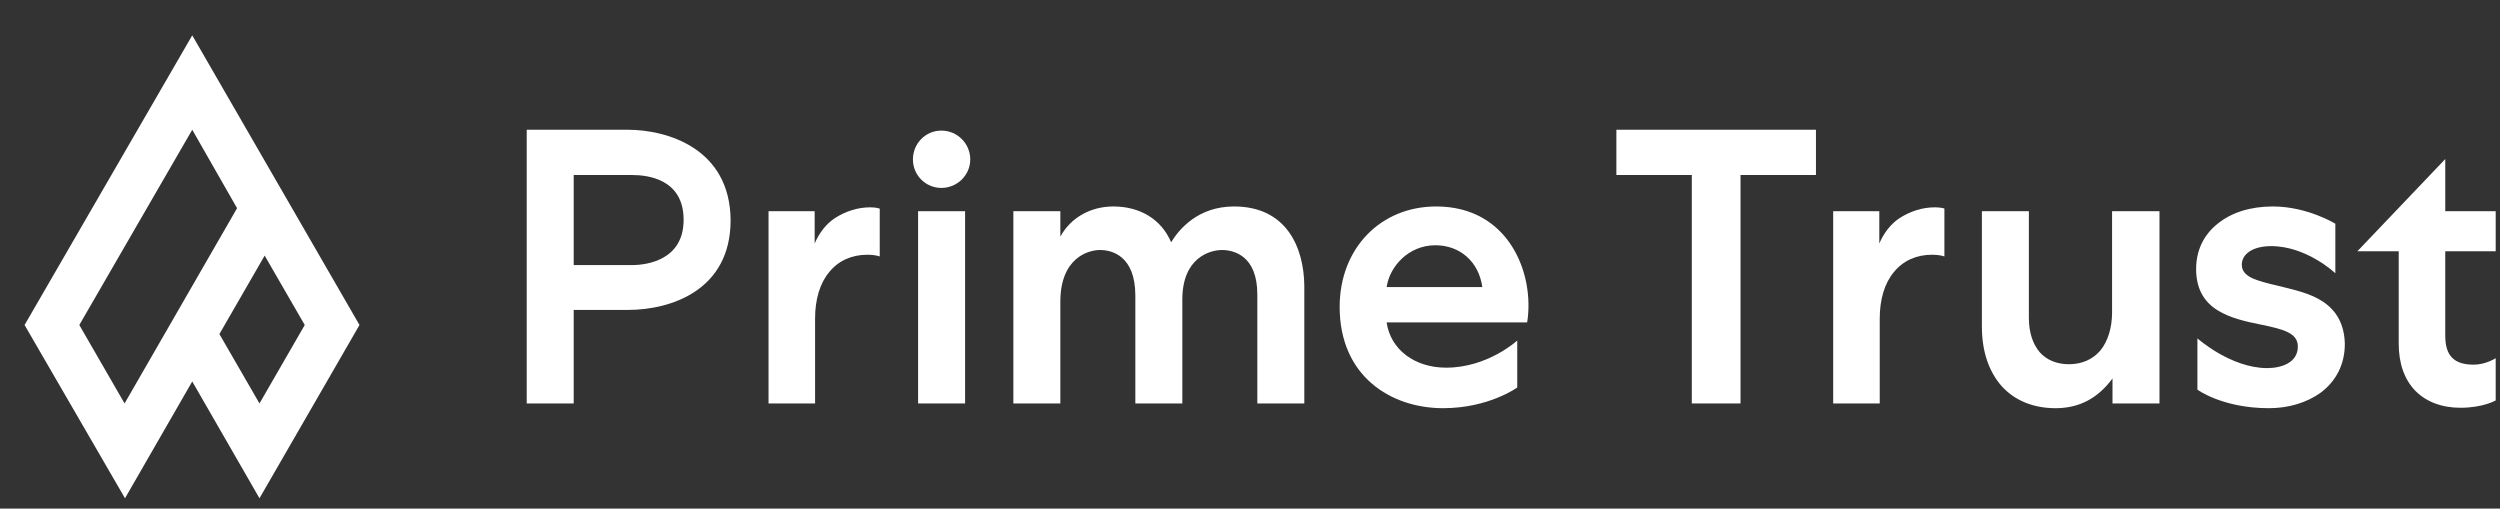 <?xml version="1.0" encoding="utf-8"?>
<!-- Generator: Adobe Illustrator 26.0.3, SVG Export Plug-In . SVG Version: 6.00 Build 0)  -->
<svg version="1.1" id="Layer_1" xmlns="http://www.w3.org/2000/svg" xmlns:xlink="http://www.w3.org/1999/xlink" x="0px" y="0px"
	 viewBox="0 0 580 118" style="enable-background:new 0 0 580 118;" xml:space="preserve">
<rect x="0" y="0" width="580" height="118" fill="#333333" stroke="none"/>
<style type="text/css">
	.st0{display:none;}
	.st1{display:inline;fill:#000A64;}
	.st2{display:inline;fill:#004BE6;}
	.st3{fill:#FFFFFF;}
</style>
<g class="st0">
	<path class="st1" d="M217.8,28.5c-3.7,0-6.8,3.1-6.8,6.9c0,3.7,3,6.8,6.8,6.8c3.8,0,6.9-3,6.9-6.8
		C224.7,31.6,221.6,28.5,217.8,28.5z"/>
	<path class="st1" d="M287,46.6c-8.5,0-12.9,5.3-14.9,8.4c-2.3-5.5-7.5-8.4-13.7-8.4c-5.4,0-10.1,2.7-12.6,7.1v-6h-11.1v45.5h11.1
		c0,0,0-13.6,0-24.1s6.6-12.2,9.4-12.2c2.6,0,8.4,1.2,8.4,10.9s0,25.5,0,25.5h11.1V68.6c0-10,6.6-11.8,9.4-11.8
		c2.6,0,8.4,1.2,8.4,10.5v25.8h11.1V65.3C303.6,56.1,299.4,46.6,287,46.6z"/>
	<path class="st1" d="M143.6,28.4h-23.9v64.7h11.1V71h12.8c10.2,0,24.3-4.7,24.3-21.2C167.9,32.8,153,28.4,143.6,28.4z M144.6,60.3
		h-13.8V39.1h13.8c3.9,0,12.2,1,12.2,10.6S148,60.3,144.6,60.3z"/>
	<rect x="212.4" y="47.7" class="st1" width="11.1" height="45.5"/>
	<path class="st1" d="M544.6,69c-3-1.9-6.8-2.8-10.5-3.6c-5.3-1.2-8.6-2.1-8.6-5c0-2.5,2.6-4.4,6.9-4.4c8.4,0,15.2,6.4,15.2,6.4
		V50.6c0,0-6.6-4-14.8-4c-5.3,0-9.8,1.4-13.1,4c-3.3,2.7-5.1,6.4-5.1,10.7c0,4.4,1.7,7.6,5.1,9.8c2.9,1.8,6.6,2.6,10.2,3.4
		c5.5,1.2,8.8,2,8.8,5.2c0,3.9-4,5.1-7.3,5.1c-8.7,0-16.5-7-16.5-7v12.1c0,0,5.9,4.4,16.9,4.4c4.7,0,9-1.3,12.2-3.6
		c3.7-2.7,5.7-6.7,5.7-11.6C549.8,74.5,548.1,71.2,544.6,69z"/>
	<path class="st1" d="M334.9,46.6c-13.2,0-22.8,10-22.8,23.7c0,16.4,12.2,23.9,24.5,23.9c10.8,0,17.6-4.9,17.6-4.9V78.3
		c0,0-7,6.4-16.9,6.4c-7.5,0-13.1-4.3-14.1-10.7h33.2C358.3,62.6,352.2,46.6,334.9,46.6z M323.2,65.6c0.7-4.9,5.2-9.9,11.5-9.9
		c5.9,0,10.3,4,11.1,9.9H323.2z"/>
	<path class="st1" d="M585.6,57.2v-9.5h-11.9V35.4l-20.8,21.8h9.8V79c0,4.6,1.3,8.5,3.9,11.1c2.6,2.7,6.3,4.1,10.8,4.1
		c5.4,0,8.3-1.7,8.3-1.7v-10c0,0-2.3,1.5-5.2,1.5c-2.4,0-4-0.5-5.1-1.6c-1.1-1.1-1.6-2.8-1.6-5.3V57.2H585.6z"/>
	<path class="st1" d="M494.8,71.6c0,3.7-1,6.8-2.8,9c-1.8,2.2-4.4,3.3-7.4,3.3c-2.9,0-5.3-1-7-2.8c-1.7-1.9-2.5-4.7-2.5-8.1V47.7
		H464V75c0,5.8,1.6,10.6,4.7,14c3.1,3.4,7.5,5.2,12.7,5.2c5.6,0,10-2.3,13.4-7.1v6h11.1V47.7h-11.1V71.6z"/>
	<polygon class="st1" points="377.5,39.1 395.3,39.1 395.3,93.1 406.9,93.1 406.9,39.1 424.7,39.1 424.7,28.4 377.5,28.4 	"/>
	<path class="st1" d="M201,46.7c-2.9,0-5.8,0.9-8.3,2.6c-2,1.3-3.7,3.6-4.8,6v-7.7h-11v45.5h11.1V73.1c0-4.5,1.2-8.3,3.4-11
		c2.2-2.6,5.3-4,8.9-4c2,0,3,0.4,3,0.4V47C203.2,47,202.4,46.7,201,46.7z"/>
	<path class="st1" d="M452.9,46.7c-2.9,0-5.8,0.9-8.3,2.6c-2,1.3-3.7,3.6-4.8,6v-7.7h-11v45.5h11.1V73.1c0-4.5,1.2-8.3,3.4-11
		c2.2-2.6,5.3-4,8.9-4c2,0,3,0.4,3,0.4V47C455.2,47,454.4,46.7,452.9,46.7z"/>
	<path class="st2" d="M39.1,87.3l-17.3,30L-3.9,72.9l43-74.5l43,74.5l-25.7,44.5L39.1,87.3z M56.5,93l11.6-20.2L57.8,55L46.2,75.2
		L56.5,93z M21.8,93l29-50.2L39.1,22.7l-29,50.2L21.8,93z"/>
</g>
<path class="st3" d="M218.4,30.3c-3.7,0-6.6,3-6.6,6.7c0,3.7,3,6.6,6.6,6.6c3.7,0,6.7-3,6.7-6.6C225.1,33.3,222.1,30.3,218.4,30.3z"
	/>
<path class="st3" d="M286.3,47.9c-8.3,0-12.7,5.2-14.6,8.3c-2.3-5.4-7.3-8.3-13.4-8.3c-5.3,0-9.9,2.6-12.3,7V49h-10.9v44.6h10.9
	c0,0,0-13.4,0-23.6s6.5-12,9.2-12c2.6,0,8.2,1.2,8.2,10.6s0,25,0,25h10.9V69.5c0-9.8,6.5-11.5,9.2-11.5c2.6,0,8.2,1.2,8.2,10.3v25.3
	h10.9V66.3C302.5,57.3,298.4,47.9,286.3,47.9z"/>
<path class="st3" d="M145.6,30.1h-23.4v63.5h10.9V71.9h12.6c10,0,23.8-4.6,23.8-20.8C169.4,34.5,154.9,30.1,145.6,30.1z M146.6,61.5
	h-13.5V40.6h13.5c3.8,0,12,1,12,10.4S150,61.5,146.6,61.5z"/>
<rect x="213" y="49" class="st3" width="10.9" height="44.6"/>
<path class="st3" d="M538.8,69.9c-2.9-1.9-6.7-2.7-10.3-3.6c-5.2-1.2-8.4-2.1-8.4-4.9c0-2.5,2.6-4.3,6.8-4.3
	c8.3,0,14.9,6.3,14.9,6.3V51.9c0,0-6.5-4-14.5-4c-5.2,0-9.6,1.4-12.8,4c-3.3,2.6-5,6.3-5,10.5c0,4.3,1.6,7.5,5,9.6
	c2.9,1.8,6.5,2.6,10,3.3c5.4,1.1,8.6,2,8.6,5.1c0,3.8-3.9,5-7.1,5c-8.5,0-16.2-6.9-16.2-6.9v11.9c0,0,5.8,4.3,16.6,4.3
	c4.6,0,8.8-1.3,12-3.6c3.6-2.7,5.6-6.6,5.6-11.3C543.9,75.4,542.2,72.1,538.8,69.9z"/>
<path class="st3" d="M333.2,47.9c-13,0-22.4,9.8-22.4,23.3c0,16.1,11.9,23.5,24,23.5c10.6,0,17.2-4.8,17.2-4.8V79
	c0,0-6.8,6.3-16.5,6.3c-7.3,0-12.9-4.2-13.8-10.5h32.6C356.1,63.7,350.2,47.9,333.2,47.9z M321.7,66.6c0.7-4.8,5.1-9.7,11.3-9.7
	c5.8,0,10.1,3.9,10.9,9.7H321.7z"/>
<path class="st3" d="M579,58.3V49h-11.7V36.9l-20.4,21.4h9.6v21.4c0,4.6,1.3,8.3,3.8,10.9c2.5,2.6,6.2,4,10.5,4
	c5.3,0,8.2-1.7,8.2-1.7v-9.8c0,0-2.3,1.5-5.1,1.5c-2.3,0-3.9-0.5-5-1.6c-1.1-1.1-1.6-2.8-1.6-5.2V58.3H579z"/>
<path class="st3" d="M490,72.5c0,3.6-1,6.7-2.7,8.8c-1.8,2.1-4.3,3.2-7.3,3.2c-2.9,0-5.2-1-6.8-2.8c-1.6-1.9-2.5-4.6-2.5-7.9V49
	h-10.9v26.8c0,5.7,1.6,10.4,4.6,13.8c3,3.3,7.3,5.1,12.5,5.1c5.5,0,9.8-2.3,13.2-6.9v5.8h10.9V49H490V72.5z"/>
<polygon class="st3" points="375,40.6 392.5,40.6 392.5,93.6 403.8,93.6 403.8,40.6 421.3,40.6 421.3,30.1 375,30.1 "/>
<path class="st3" d="M201.9,48.1c-2.9,0-5.7,0.9-8.2,2.5c-2,1.3-3.7,3.5-4.7,5.9V49h-10.7v44.6h10.8V73.9c0-4.4,1.1-8.2,3.3-10.8
	c2.1-2.6,5.2-4,8.8-4c2,0,2.9,0.4,2.9,0.4V48.4C204.1,48.4,203.3,48.1,201.9,48.1z"/>
<path class="st3" d="M448.9,48.1c-2.9,0-5.7,0.9-8.2,2.5c-2,1.3-3.7,3.5-4.7,5.9V49h-10.7v44.6h10.8V73.9c0-4.4,1.1-8.2,3.3-10.8
	c2.1-2.6,5.2-4,8.8-4c2,0,2.9,0.4,2.9,0.4V48.4C451.2,48.4,450.4,48.1,448.9,48.1z"/>
<path class="st3" d="M44.6,88.5l-15.6,27.1L5.7,75.4L44.6,8.2l38.8,67.2l-23.2,40.2L44.6,88.5z M60.2,93.6l10.5-18.2l-9.3-16.1
	L50.9,77.5L60.2,93.6z M28.9,93.6l26.1-45.3L44.6,30.1L18.4,75.4L28.9,93.6z"/>
</svg>
